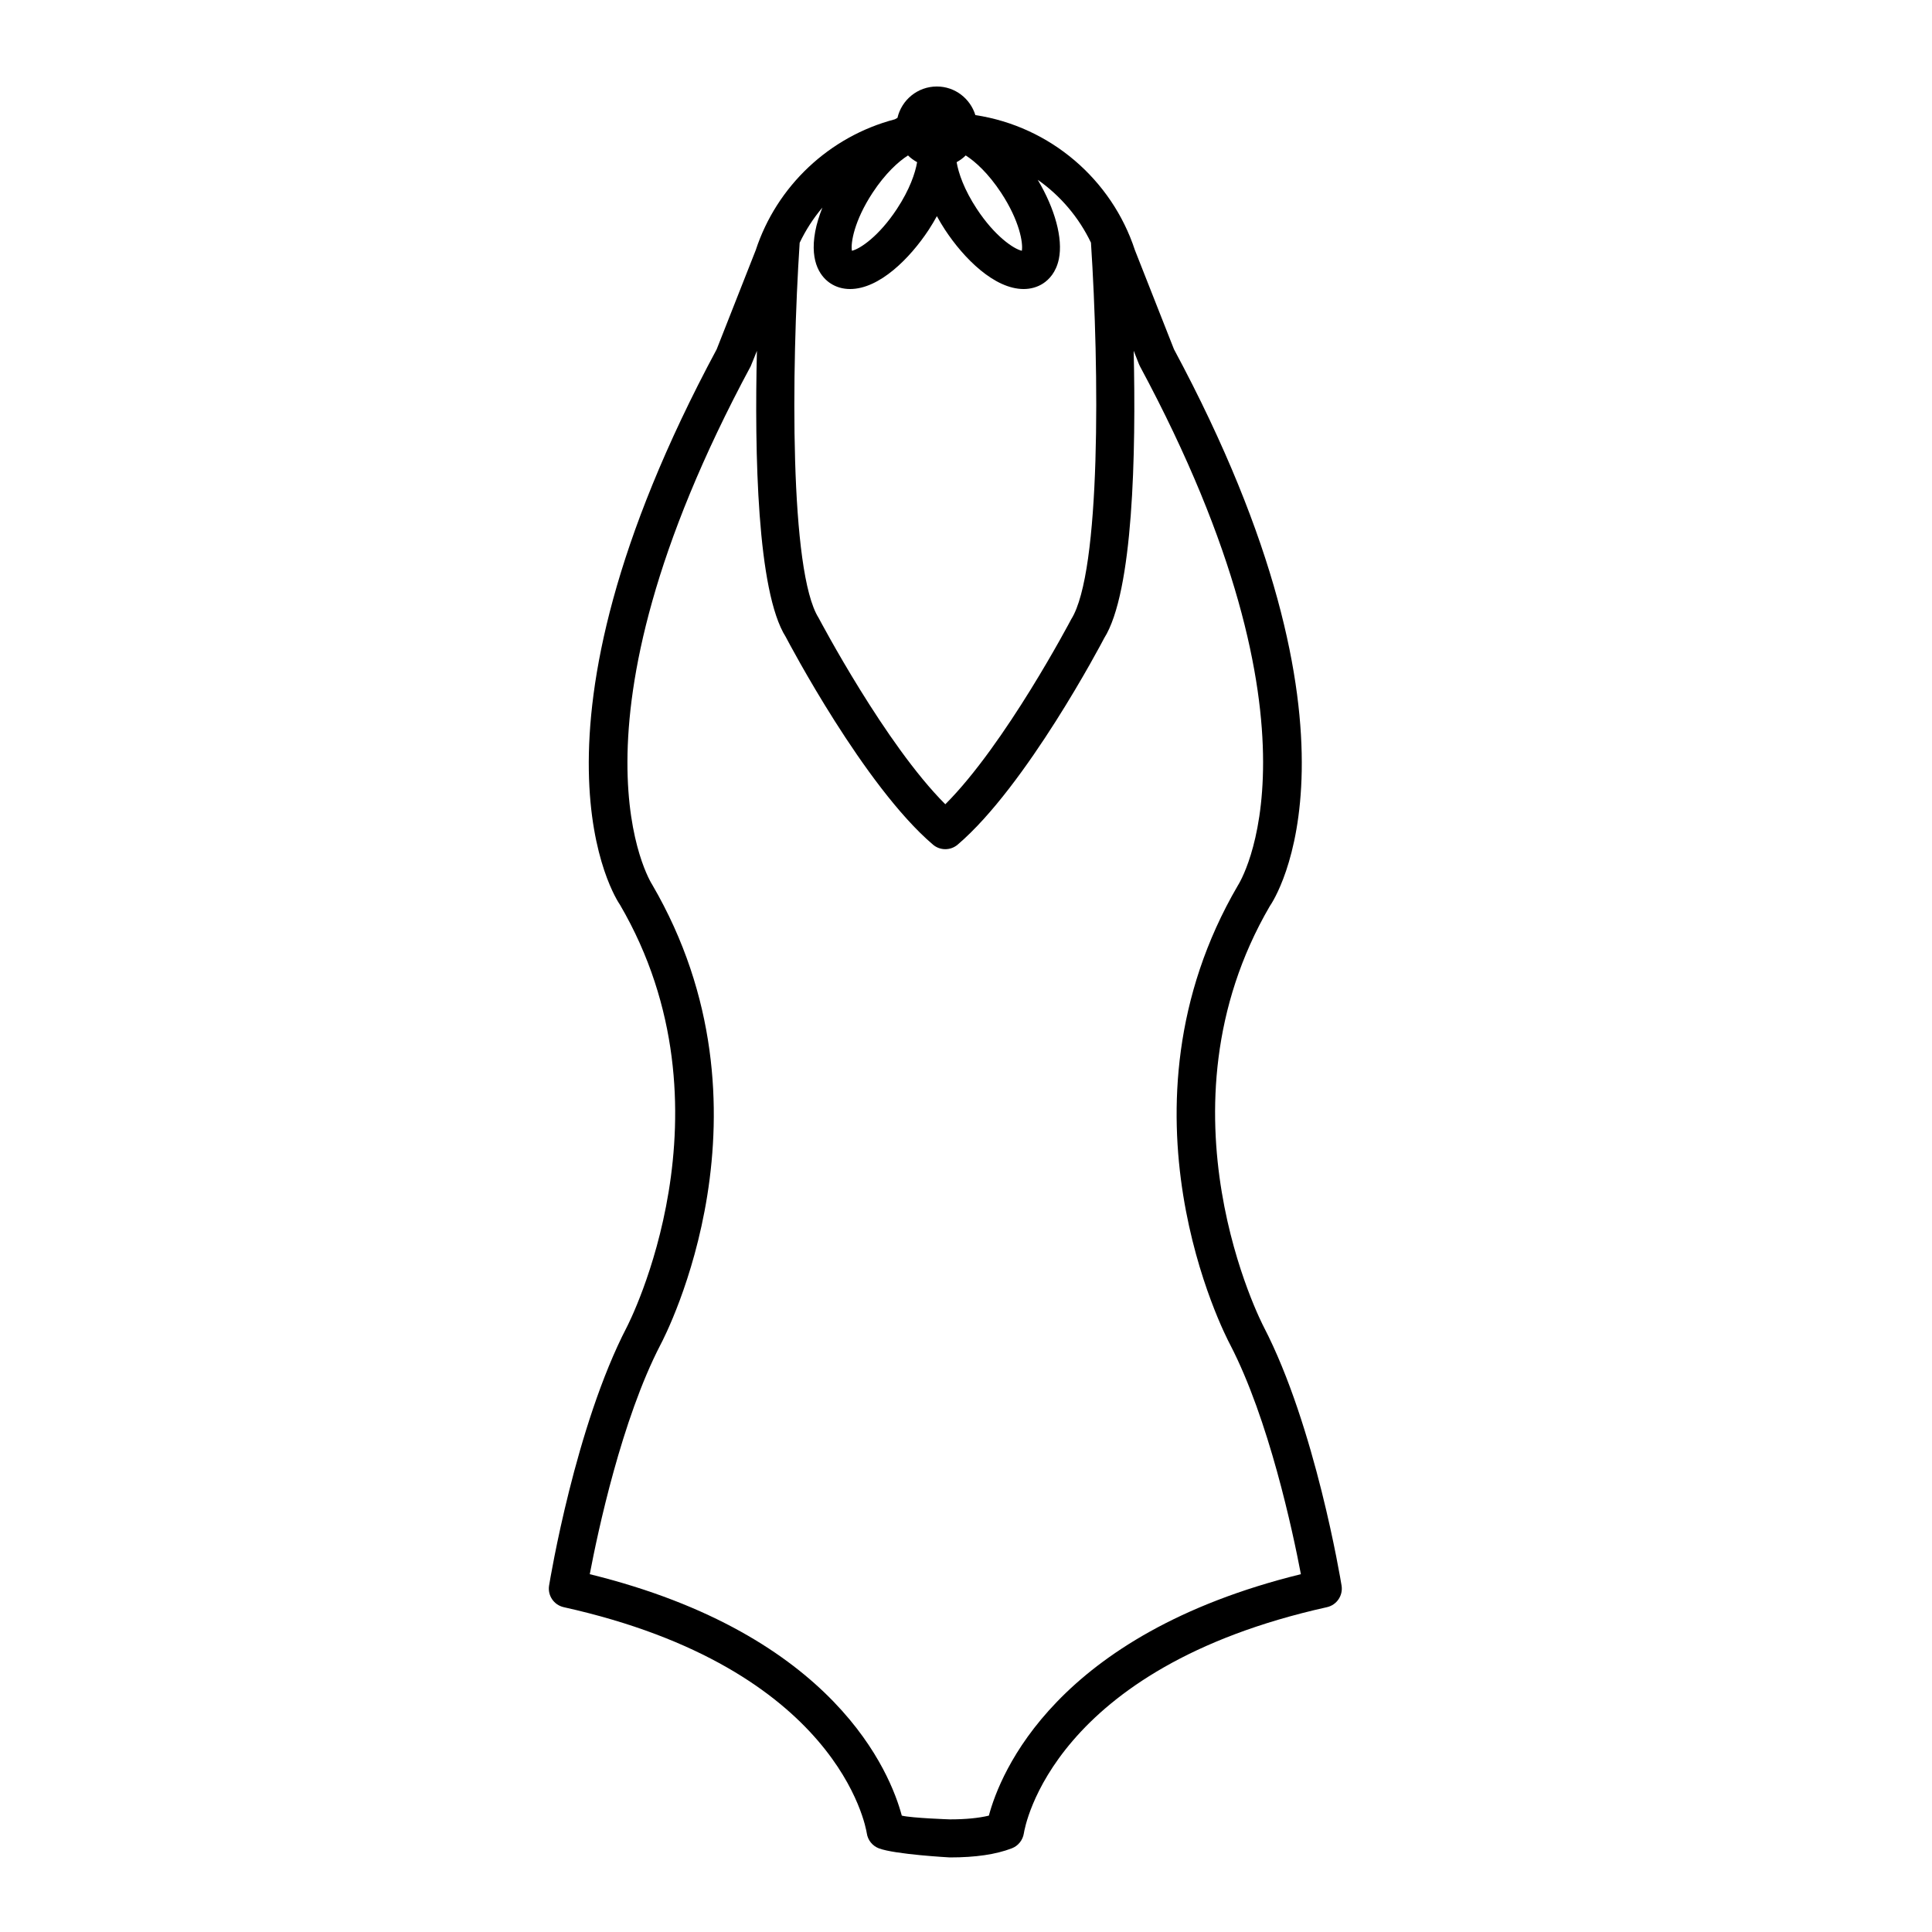 <?xml version="1.0" encoding="UTF-8"?>
<!-- Uploaded to: SVG Repo, www.svgrepo.com, Generator: SVG Repo Mixer Tools -->
<svg fill="#000000" width="800px" height="800px" version="1.1" viewBox="144 144 512 512" xmlns="http://www.w3.org/2000/svg">
 <path d="m478.91 495.64c-0.309-0.57-29.895-57.473 1.594-111.49 1.246-1.785 29.797-44.805-25.387-147.59l-10.352-26.27c-6.125-18.688-22.395-32.77-42.281-35.789-1.355-4.379-5.387-7.578-10.211-7.578-5.094 0-9.336 3.559-10.438 8.312-0.23 0.105-0.457 0.262-0.691 0.383-17.387 4.555-31.309 17.719-36.867 34.676l-10.348 26.27c-55.184 102.79-26.633 145.8-25.609 147.24 31.625 54.215 2.117 111.27 1.793 111.89-13.617 26.254-20.32 66.785-20.598 68.496-0.43 2.629 1.27 5.144 3.879 5.727 72.75 16.168 80.047 58.16 80.316 59.914 0.258 1.805 1.473 3.332 3.176 3.988 4.231 1.629 18.844 2.418 18.844 2.418 6.82 0 12.195-0.789 16.426-2.418 1.684-0.648 2.898-2.18 3.176-3.961 0.277-1.777 7.57-43.77 80.316-59.938 2.609-0.578 4.309-3.094 3.883-5.727-0.281-1.719-6.984-42.246-20.621-68.551zm-78.988-310.45c2.519 1.598 6 4.746 9.387 9.898 4.918 7.473 5.848 13.371 5.488 15.371-2.152-0.488-7.168-3.844-11.945-11.117-3.367-5.125-4.84-9.465-5.336-12.363 0.879-0.496 1.703-1.074 2.406-1.789zm-24.68 9.898c3.387-5.144 6.863-8.297 9.391-9.895 0.707 0.715 1.531 1.289 2.41 1.785-0.492 2.898-1.965 7.238-5.332 12.363-4.777 7.273-9.793 10.629-11.945 11.117-0.363-2 0.574-7.898 5.477-15.371zm-19.32 13.242c1.613-3.367 3.629-6.504 6.019-9.316-0.848 2.176-1.527 4.316-1.898 6.328-1.594 8.613 1.855 12.324 4.051 13.758 1.492 0.984 3.281 1.496 5.18 1.496 7.766 0 15.863-8.121 20.863-15.723 0.777-1.184 1.48-2.387 2.144-3.586 0.664 1.203 1.367 2.41 2.144 3.586 4.992 7.602 13.094 15.723 20.859 15.723 1.898 0 3.688-0.52 5.168-1.492 1.484-0.973 3.414-2.887 4.156-6.465 1.125-5.426-1.027-13.305-5.598-20.992 6.027 4.227 10.898 9.965 14.105 16.66 2.211 33.641 2.68 87.234-5.231 99.801-0.188 0.352-17.441 33.137-33.367 49.031-15.91-15.891-33.195-48.703-33.574-49.387-7.707-12.203-7.231-65.789-5.023-99.422zm50.137 416.83c-2.742 0.66-6.203 0.992-10.328 0.992 0 0-10-0.332-12.746-0.992-2.992-11.203-17.617-47.973-82.691-63.984 2.156-11.336 8.465-41 18.738-60.805 1.344-2.523 32.5-62.484-2.207-121.96-0.266-0.395-25.902-40.617 26.117-137.35 0.098-0.176 1.648-4.086 1.648-4.086-0.641 27.059 0.039 63.801 7.637 75.805 0.84 1.605 20.824 39.555 39.023 55.062 1.883 1.602 4.648 1.602 6.535 0 18.203-15.508 38.184-53.453 38.824-54.703 7.727-12.238 8.453-49.098 7.828-76.188l1.406 3.57c0.074 0.188 0.156 0.363 0.25 0.539 52.02 96.738 26.379 136.96 25.922 137.66-34.512 59.164-3.344 119.12-2.023 121.6 10.277 19.824 16.602 49.516 18.758 60.855-65.078 16.012-79.699 52.781-82.691 63.984z"/>
</svg>